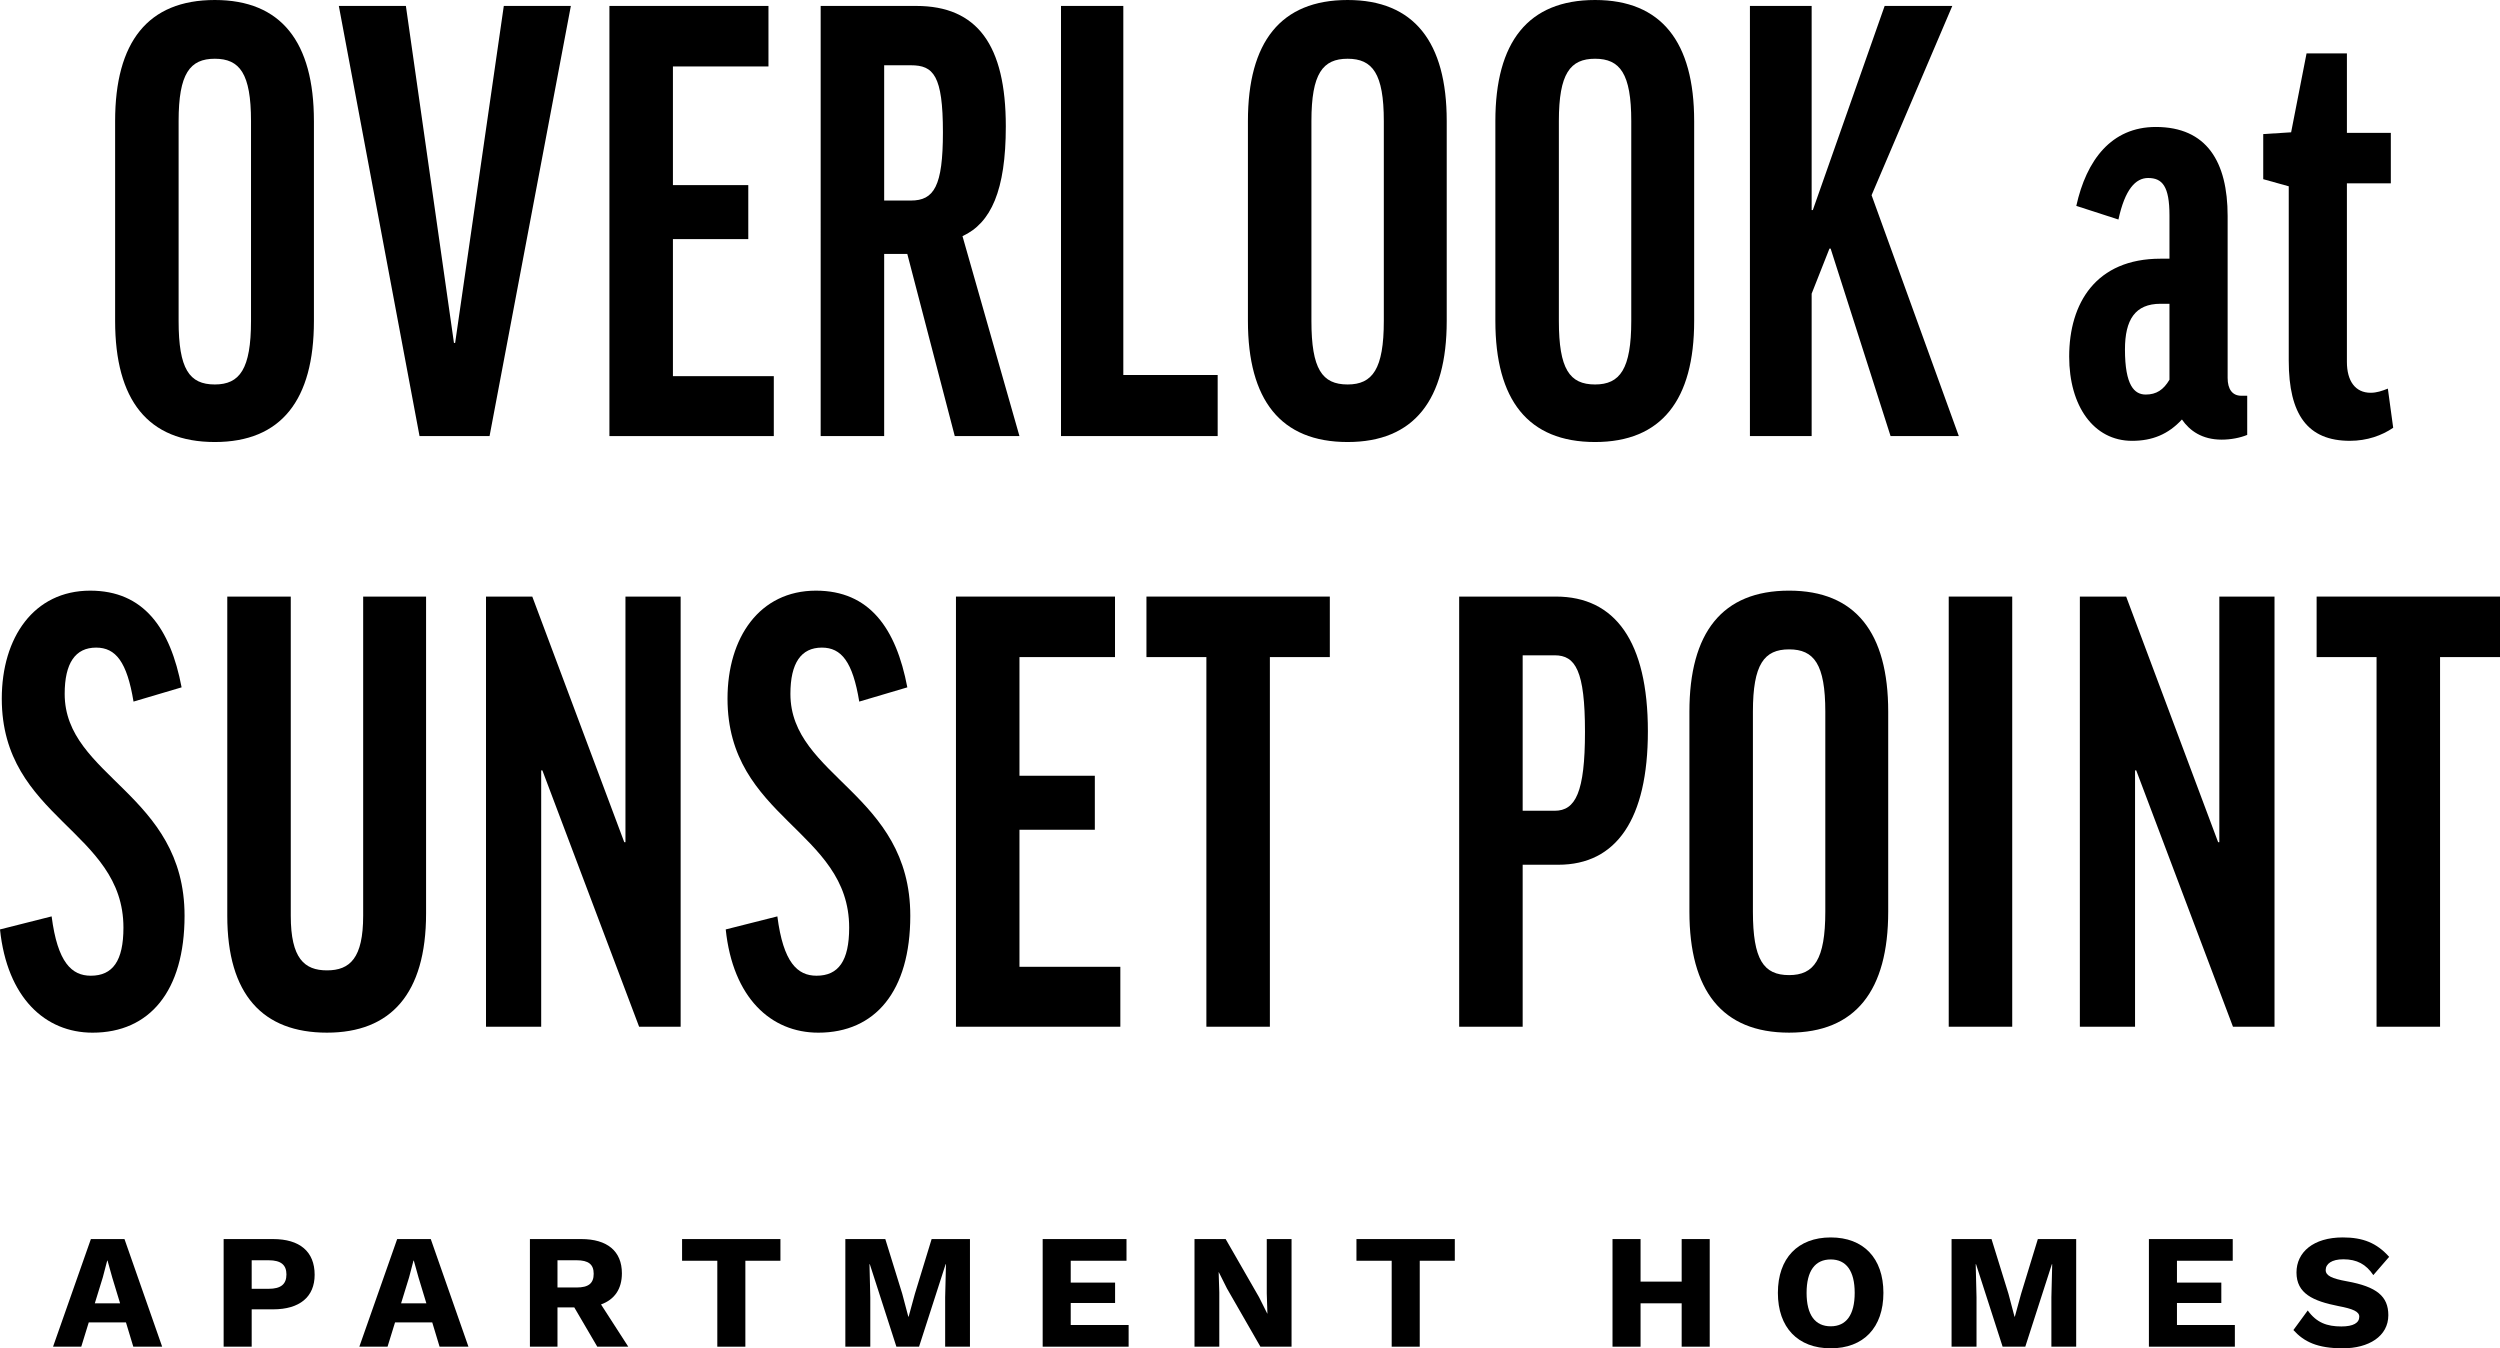 <?xml version="1.0" encoding="UTF-8"?>
<svg id="Layer_1" xmlns="http://www.w3.org/2000/svg" version="1.1" viewBox="0 0 267 144">
  <!-- Generator: Adobe Illustrator 29.3.1, SVG Export Plug-In . SVG Version: 2.1.0 Build 151)  -->
  <g>
    <path d="M33.527,12.927v21.354c0,8.428-3.486,12.927-10.584,12.927-7.162,0-10.648-4.499-10.648-12.927V12.927C12.295,4.499,15.78,0,22.942,0c7.099,0,10.584,4.499,10.584,12.927ZM26.808,12.927c0-5.069-1.204-6.653-3.866-6.653s-3.866,1.584-3.866,6.653v21.354c0,5.133,1.141,6.78,3.866,6.78,2.662,0,3.866-1.647,3.866-6.78V12.927Z"/>
    <path d="M52.285,46.574h-7.479L36.187.634h7.162l5.134,35.992h.127L53.806.634h7.162l-8.683,45.94Z"/>
    <path d="M82.072.634v6.463h-10.204v12.673h8.049v5.766h-8.049v14.638h10.774v6.4h-17.556V.634h16.986Z"/>
    <path d="M96.901,27.121h-2.472v19.453h-6.782V.634h10.204c6.528,0,9.57,4.182,9.57,12.863,0,6.843-1.585,10.329-4.627,11.723l6.084,21.354h-6.908l-5.07-19.453ZM94.429,21.418h2.852c2.472,0,3.423-1.521,3.423-7.287,0-6.083-1.014-7.16-3.423-7.16h-2.852v14.447Z"/>
    <path d="M119.97.634v39.414h10.077v6.527h-16.732V.634h6.655Z"/>
    <path d="M154.51,12.927v21.354c0,8.428-3.486,12.927-10.584,12.927-7.162,0-10.648-4.499-10.648-12.927V12.927c0-8.428,3.486-12.927,10.648-12.927,7.098,0,10.584,4.499,10.584,12.927ZM147.792,12.927c0-5.069-1.204-6.653-3.866-6.653s-3.866,1.584-3.866,6.653v21.354c0,5.133,1.141,6.78,3.866,6.78,2.662,0,3.866-1.647,3.866-6.78V12.927Z"/>
    <path d="M180.937,12.927v21.354c0,8.428-3.486,12.927-10.584,12.927-7.162,0-10.648-4.499-10.648-12.927V12.927c0-8.428,3.486-12.927,10.648-12.927,7.099,0,10.584,4.499,10.584,12.927ZM174.219,12.927c0-5.069-1.204-6.653-3.866-6.653s-3.866,1.584-3.866,6.653v21.354c0,5.133,1.141,6.78,3.866,6.78,2.662,0,3.866-1.647,3.866-6.78V12.927Z"/>
    <path d="M201.913,46.574l-6.401-20.024h-.127l-1.901,4.816v15.208h-6.592V.634h6.592v21.798h.127l7.669-21.798h7.225l-8.62,20.214,9.317,25.727h-7.289Z"/>
    <path d="M221.749,21.988c1.077-4.879,3.739-8.428,8.493-8.428,5.451,0,7.669,3.739,7.669,9.505v17.299c0,1.204.507,1.901,1.457,1.901h.634v4.182c-.761.317-1.775.507-2.725.507-2.092,0-3.423-.951-4.247-2.154-1.457,1.584-3.169,2.281-5.324,2.281-4.12,0-6.718-3.738-6.718-8.998,0-5.703,2.852-10.455,9.761-10.455h.95v-4.626c0-3.105-.76-3.992-2.281-3.992-1.331,0-2.472,1.204-3.169,4.435l-4.5-1.457ZM231.699,40.554v-8.111h-.95c-2.725,0-3.803,1.711-3.803,4.879,0,3.865,1.014,4.816,2.218,4.816,1.141,0,1.901-.507,2.535-1.584Z"/>
    <path d="M255.339,19.58h-4.69v19.073c0,2.028.887,3.295,2.535,3.295.634,0,1.204-.19,1.838-.444l.571,4.182c-1.204.824-2.789,1.394-4.627,1.394-4.5,0-6.528-2.788-6.528-8.554v-18.629l-2.725-.76v-4.816l2.979-.19,1.648-8.428h4.31v8.491h4.69v5.386Z"/>
    <path d="M19.394,73.409l-5.134,1.521c-.697-4.245-1.901-5.766-3.993-5.766-2.218,0-3.359,1.648-3.359,4.943,0,8.871,12.803,10.646,12.803,23.699,0,8.047-3.739,12.483-9.824,12.483-5.07,0-9.127-3.738-9.887-11.026l5.514-1.394c.634,4.943,2.155,6.337,4.183,6.337,2.345,0,3.486-1.584,3.486-5.133,0-10.392-12.993-11.659-12.993-24.459,0-6.527,3.423-11.533,9.444-11.533,5.704,0,8.556,3.992,9.761,10.329Z"/>
    <path d="M45.505,63.714v33.838c0,8.617-3.803,12.736-10.584,12.736-6.845,0-10.648-4.055-10.648-12.483v-34.091h6.781v34.091c0,4.562,1.458,5.83,3.866,5.83,2.472,0,3.866-1.331,3.866-5.83v-34.091h6.718Z"/>
    <path d="M56.848,63.714l9.824,26.234h.127v-26.234h5.894v45.94h-4.436l-10.331-27.374h-.127v27.374h-5.894v-45.94h4.944Z"/>
    <path d="M96.902,73.409l-5.134,1.521c-.697-4.245-1.901-5.766-3.993-5.766-2.218,0-3.359,1.648-3.359,4.943,0,8.871,12.803,10.646,12.803,23.699,0,8.047-3.739,12.483-9.824,12.483-5.07,0-9.127-3.738-9.887-11.026l5.514-1.394c.634,4.943,2.155,6.337,4.183,6.337,2.345,0,3.486-1.584,3.486-5.133,0-10.392-12.993-11.659-12.993-24.459,0-6.527,3.423-11.533,9.444-11.533,5.704,0,8.556,3.992,9.761,10.329Z"/>
    <path d="M119.083,63.714v6.463h-10.204v12.673h8.049v5.767h-8.049v14.637h10.774v6.4h-17.556v-45.94h16.986Z"/>
    <path d="M142.025,63.714v6.463h-6.402v39.477h-6.781v-39.477h-6.401v-6.463h19.584Z"/>
    <path d="M175.994,78.098c0,9.378-3.359,14.257-9.57,14.257h-3.803v17.299h-6.782v-45.94h10.331c6.338,0,9.824,4.816,9.824,14.384ZM162.621,86.589h3.423c2.218,0,3.232-1.965,3.232-8.428,0-6.527-1.014-8.174-3.232-8.174h-3.423v16.602Z"/>
    <path d="M201.661,76.007v21.354c0,8.427-3.486,12.926-10.584,12.926-7.162,0-10.648-4.499-10.648-12.926v-21.354c0-8.428,3.486-12.927,10.648-12.927,7.099,0,10.584,4.499,10.584,12.927ZM194.943,76.007c0-5.07-1.204-6.654-3.866-6.654s-3.866,1.584-3.866,6.654v21.354c0,5.133,1.141,6.78,3.866,6.78,2.662,0,3.866-1.647,3.866-6.78v-21.354Z"/>
    <path d="M214.906,63.714v45.94h-6.782v-45.94h6.782Z"/>
    <path d="M227.073,63.714l9.824,26.234h.127v-26.234h5.894v45.94h-4.437l-10.331-27.374h-.127v27.374h-5.894v-45.94h4.944Z"/>
    <path d="M267,63.714v6.463h-6.402v39.477h-6.782v-39.477h-6.401v-6.463h19.584Z"/>
  </g>
  <g>
    <path d="M13.452,141.231h-3.972l-.801,2.595h-3.013l4.041-11.494h3.588l4.024,11.494h-3.083l-.784-2.595ZM12.825,139.194l-.836-2.752-.505-1.811h-.035l-.47,1.794-.853,2.769h2.7Z"/>
    <path d="M33.604,136.146c0,2.351-1.585,3.692-4.442,3.692h-2.282v3.988h-2.996v-11.494h5.278c2.857,0,4.442,1.341,4.442,3.814ZM30.591,136.111c0-1.01-.575-1.515-1.899-1.515h-1.812v3.048h1.812c1.324,0,1.899-.505,1.899-1.533Z"/>
    <path d="M46.163,141.231h-3.972l-.801,2.595h-3.013l4.041-11.494h3.588l4.024,11.494h-3.083l-.784-2.595ZM45.536,139.194l-.836-2.752-.505-1.811h-.035l-.47,1.794-.853,2.769h2.7Z"/>
    <path d="M61.333,139.629h-1.794v4.197h-2.944v-11.494h5.487c2.77,0,4.337,1.289,4.337,3.657,0,1.672-.784,2.804-2.23,3.326l2.909,4.51h-3.31l-2.456-4.197ZM59.539,137.504h2.038c1.272,0,1.829-.435,1.829-1.463,0-1.01-.557-1.445-1.829-1.445h-2.038v2.908Z"/>
    <path d="M83.35,134.648h-3.745v9.178h-2.996v-9.178h-3.763v-2.316h10.504v2.316Z"/>
    <path d="M103.59,143.826h-2.648v-5.277l.087-3.535h-.035l-2.839,8.812h-2.421l-2.839-8.812h-.035l.087,3.535v5.277h-2.665v-11.494h4.268l1.812,5.852.645,2.438h.035l.662-2.421,1.794-5.869h4.093v11.494Z"/>
    <path d="M120.537,141.51v2.316h-9.18v-11.494h8.953v2.316h-5.957v2.334h4.738v2.177h-4.738v2.351h6.184Z"/>
    <path d="M137.937,143.826h-3.326l-3.571-6.217-.871-1.741h-.017l.069,2.159v5.799h-2.648v-11.494h3.327l3.571,6.217.871,1.742h.017l-.069-2.16v-5.799h2.647v11.494Z"/>
    <path d="M155.373,134.648h-3.745v9.178h-2.996v-9.178h-3.763v-2.316h10.504v2.316Z"/>
    <path d="M182.598,132.332v11.494h-2.996v-4.632h-4.39v4.632h-2.996v-11.494h2.996v4.545h4.39v-4.545h2.996Z"/>
    <path d="M201.148,138.079c0,3.709-2.125,5.921-5.626,5.921-3.502,0-5.644-2.212-5.644-5.921,0-3.71,2.142-5.921,5.644-5.921,3.501,0,5.626,2.212,5.626,5.921ZM192.944,138.079c0,2.351.906,3.57,2.578,3.57,1.655,0,2.56-1.219,2.56-3.57s-.906-3.57-2.56-3.57c-1.672,0-2.578,1.219-2.578,3.57Z"/>
    <path d="M221.736,143.826h-2.648v-5.277l.087-3.535h-.035l-2.839,8.812h-2.422l-2.839-8.812h-.035l.087,3.535v5.277h-2.665v-11.494h4.267l1.812,5.852.644,2.438h.035l.662-2.421,1.795-5.869h4.094v11.494Z"/>
    <path d="M238.683,141.51v2.316h-9.18v-11.494h8.953v2.316h-5.957v2.334h4.738v2.177h-4.738v2.351h6.184Z"/>
    <path d="M255.161,134.23l-1.69,1.951c-.767-1.149-1.743-1.689-3.206-1.689-1.236,0-1.881.487-1.881,1.149,0,.592.628.906,2.264,1.202,3.188.575,4.425,1.602,4.425,3.622,0,2.247-2.09,3.535-4.86,3.535-2.718,0-4.146-.697-5.278-1.951l1.532-2.09c.941,1.306,2.056,1.707,3.588,1.707,1.289,0,1.916-.383,1.916-1.045,0-.54-.662-.836-2.23-1.132-2.718-.54-4.477-1.341-4.477-3.588,0-2.159,1.795-3.744,4.947-3.744,2.16,0,3.623.592,4.947,2.072Z"/>
  </g>
</svg>